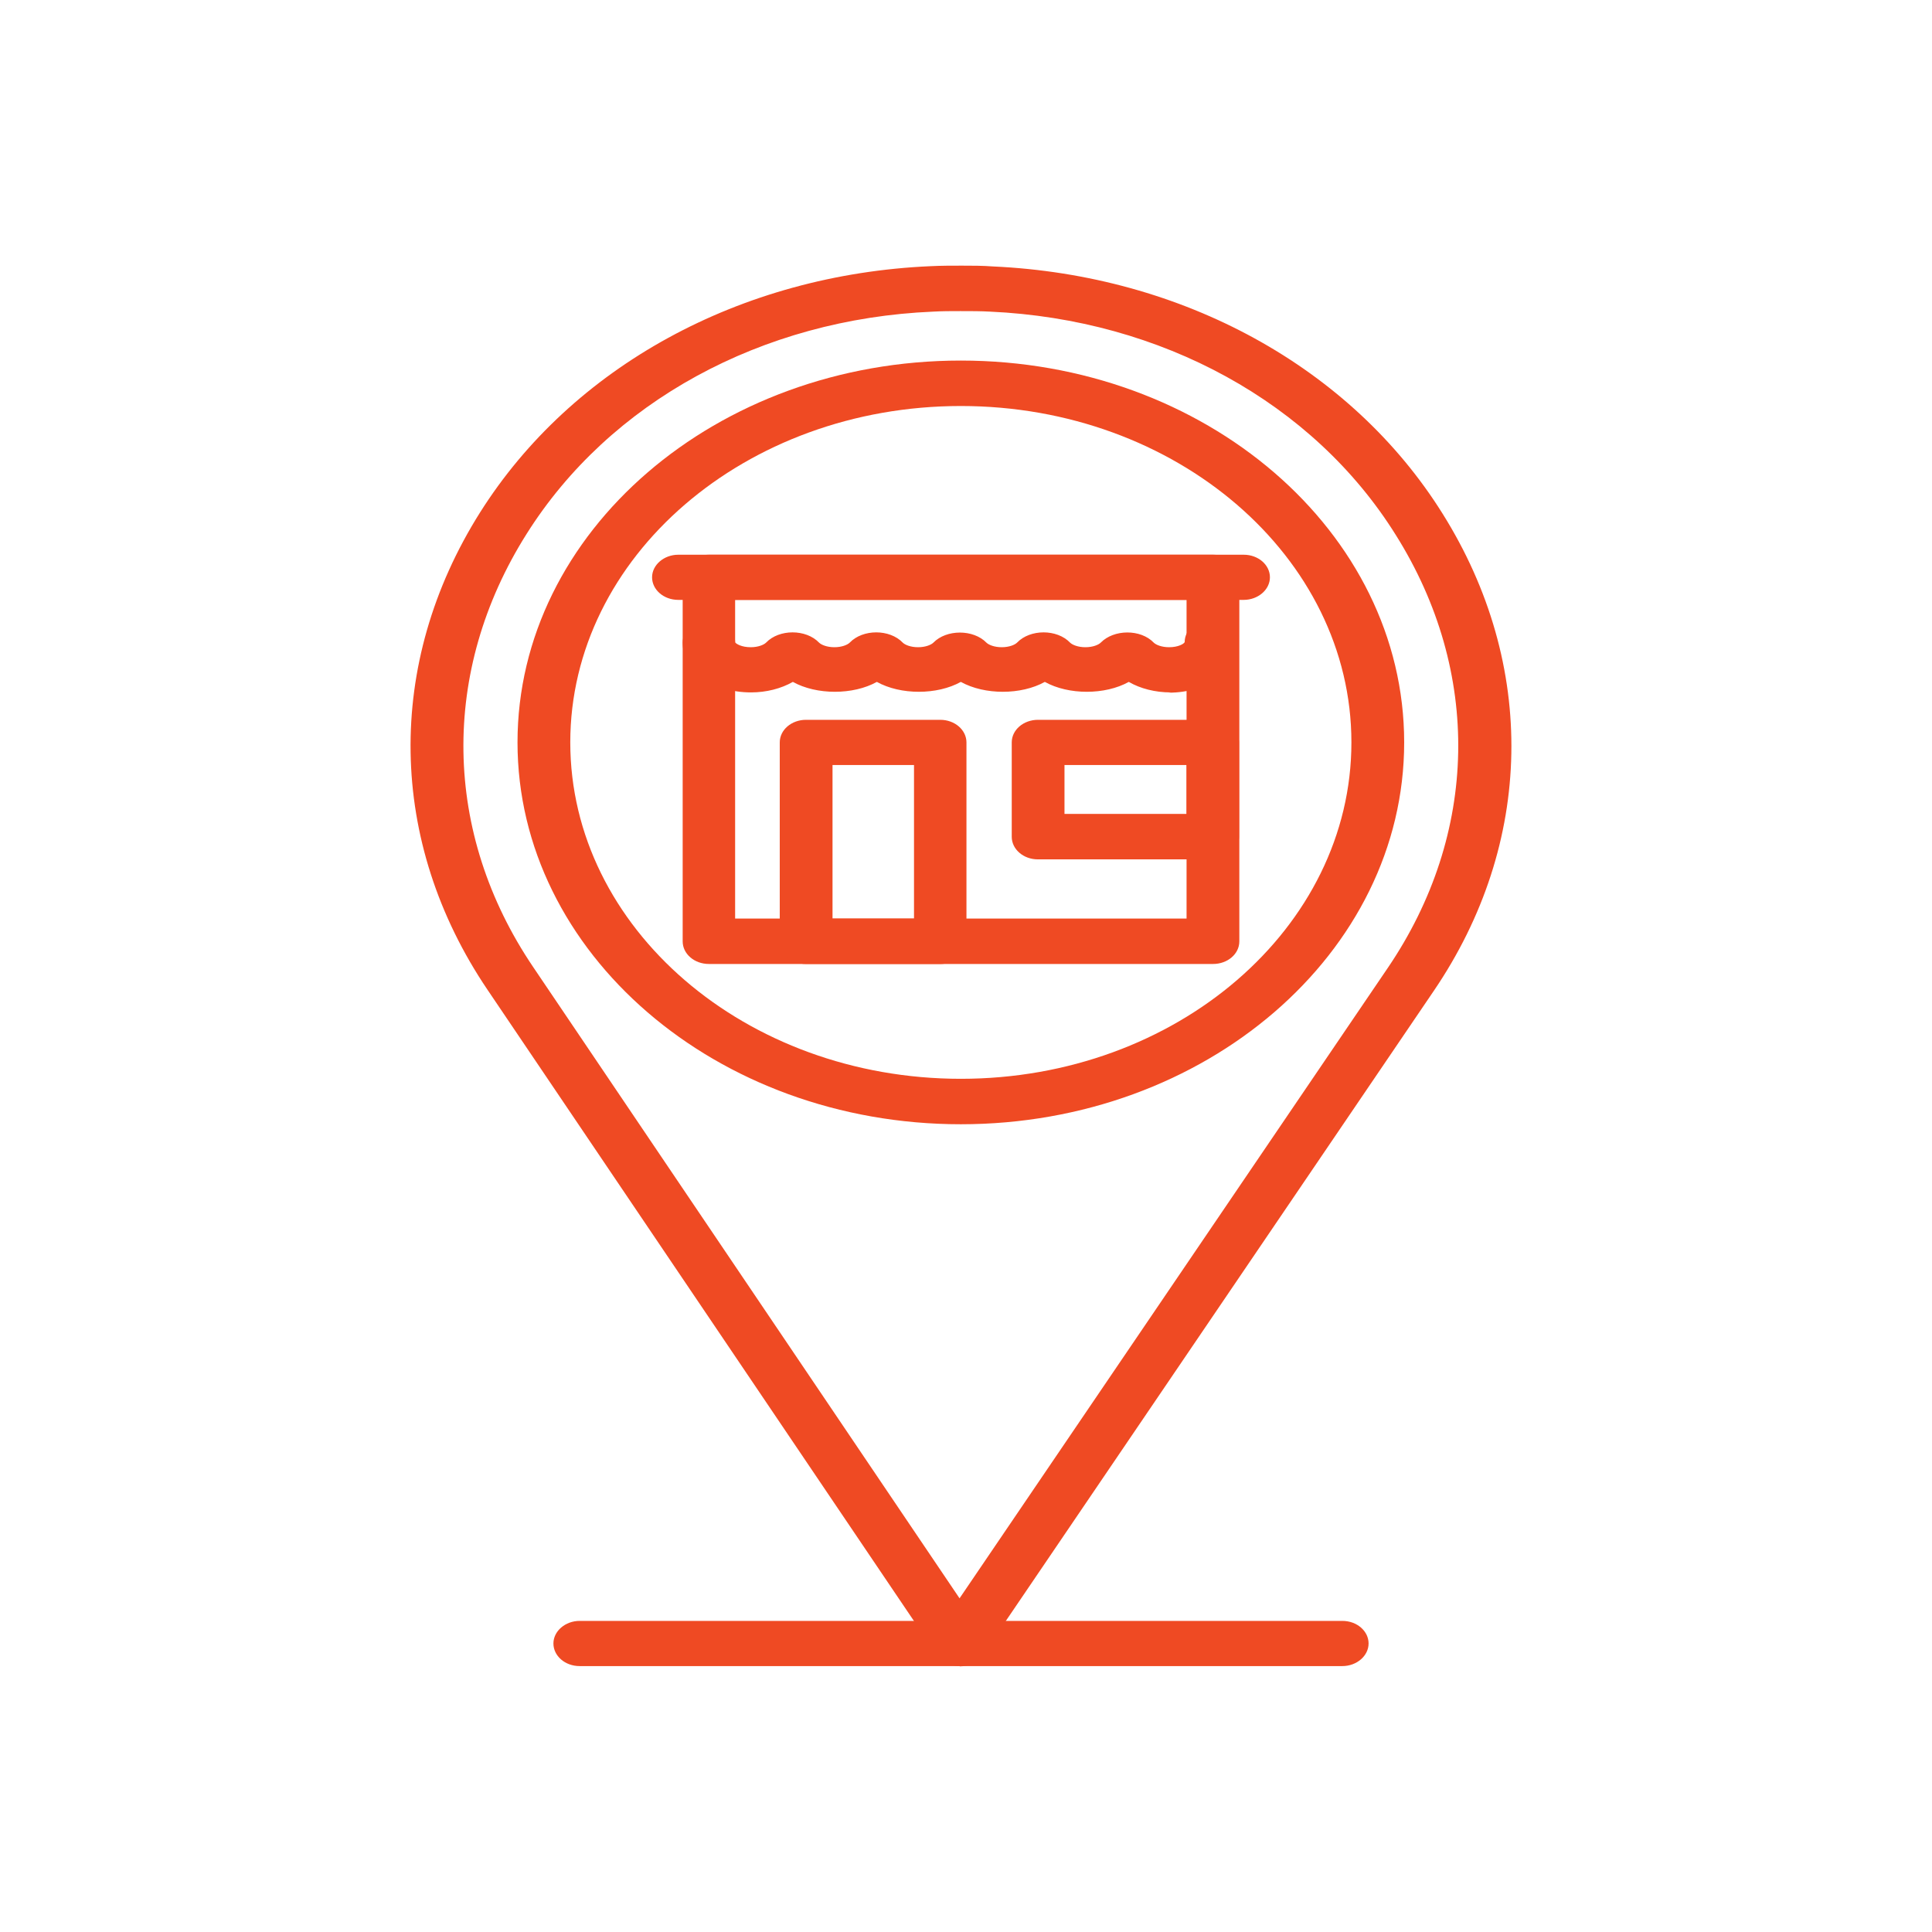<svg xmlns="http://www.w3.org/2000/svg" width="80" height="80" viewBox="0 0 80 80" fill="none"><path d="M39.733 68.989C39.346 68.989 38.984 68.811 38.79 68.521L20.187 40.985C16.05 34.861 15.934 27.479 19.877 21.221C23.691 15.175 30.658 11.367 38.531 11.022C38.958 11 39.371 11 39.824 11C40.251 11 40.69 11 41.117 11.033C48.977 11.39 55.944 15.209 59.732 21.266C63.662 27.535 63.52 34.928 59.37 41.03L40.69 68.532C40.496 68.822 40.134 69 39.746 69L39.733 68.989ZM39.772 12.882C39.397 12.882 39.01 12.882 38.635 12.904C31.537 13.205 25.242 16.645 21.803 22.112C18.222 27.791 18.326 34.494 22.075 40.039L39.733 66.183L57.47 40.072C61.232 34.527 61.361 27.824 57.793 22.146C54.38 16.679 48.098 13.227 41 12.904C40.6 12.882 40.212 12.882 39.772 12.882V12.882Z" fill="#EF4A23"></path><path d="M39.786 46.553C29.664 46.553 21.429 39.46 21.429 30.741C21.429 22.023 29.664 14.93 39.786 14.93C49.909 14.93 58.144 22.023 58.144 30.741C58.144 39.46 49.909 46.553 39.786 46.553ZM39.786 16.812C30.866 16.812 23.614 23.059 23.614 30.741C23.614 38.424 30.866 44.671 39.786 44.671C48.706 44.671 55.959 38.424 55.959 30.741C55.959 23.059 48.706 16.812 39.786 16.812V16.812Z" fill="#EF4A23"></path><path d="M50.232 39.916H29.354C28.746 39.916 28.268 39.493 28.268 38.981V23.905C28.268 23.382 28.759 22.97 29.354 22.97H50.232C50.839 22.97 51.318 23.393 51.318 23.905V38.981C51.318 39.505 50.826 39.916 50.232 39.916ZM30.44 38.035H49.133V24.84H30.44V38.035V38.035Z" fill="#EF4A23"></path><path d="M48.474 28.671C47.84 28.671 47.219 28.515 46.741 28.236C45.759 28.782 44.246 28.782 43.264 28.236C42.281 28.782 40.769 28.782 39.786 28.236C38.804 28.782 37.291 28.782 36.309 28.236C35.326 28.782 33.814 28.782 32.831 28.236C32.34 28.515 31.732 28.671 31.099 28.671C29.509 28.671 28.268 27.769 28.268 26.611C28.268 26.087 28.759 25.675 29.354 25.675C29.948 25.675 30.44 26.087 30.44 26.6C30.491 26.666 30.711 26.8 31.086 26.8C31.396 26.8 31.629 26.7 31.72 26.611C32.262 26.043 33.374 26.043 33.917 26.611C34.008 26.7 34.24 26.8 34.551 26.8C34.861 26.8 35.093 26.7 35.184 26.611C35.727 26.043 36.839 26.043 37.382 26.611C37.472 26.7 37.705 26.8 38.015 26.8C38.325 26.8 38.558 26.7 38.649 26.611C39.191 26.054 40.303 26.054 40.846 26.611C40.937 26.7 41.169 26.8 41.48 26.8C41.79 26.8 42.023 26.7 42.113 26.611C42.656 26.043 43.768 26.043 44.311 26.611C44.401 26.7 44.634 26.8 44.944 26.8C45.255 26.8 45.487 26.7 45.578 26.611C46.121 26.054 47.232 26.043 47.775 26.611C47.866 26.7 48.099 26.8 48.409 26.8C48.797 26.8 49.029 26.655 49.055 26.588C49.055 26.065 49.547 25.664 50.141 25.664C50.736 25.664 51.227 26.099 51.227 26.622C51.227 27.78 49.986 28.682 48.396 28.682L48.474 28.671Z" fill="#EF4A23"></path><path d="M38.933 39.917H33.374C32.767 39.917 32.288 39.493 32.288 38.981V30.742C32.288 30.218 32.78 29.806 33.374 29.806H38.933C39.541 29.806 40.019 30.23 40.019 30.742V38.981C40.019 39.505 39.528 39.917 38.933 39.917V39.917ZM34.473 38.035H37.847V31.677H34.473V38.035Z" fill="#EF4A23"></path><path d="M51.499 24.84H28.087C27.48 24.84 27.001 24.417 27.001 23.905C27.001 23.393 27.492 22.97 28.087 22.97H51.499C52.106 22.97 52.585 23.393 52.585 23.905C52.585 24.417 52.093 24.84 51.499 24.84Z" fill="#EF4A23"></path><path d="M50.219 35.585H42.98C42.372 35.585 41.894 35.162 41.894 34.65V30.742C41.894 30.218 42.385 29.806 42.98 29.806H50.219C50.826 29.806 51.305 30.23 51.305 30.742V34.65C51.305 35.173 50.813 35.585 50.219 35.585V35.585ZM44.078 33.703H49.133V31.677H44.078V33.703Z" fill="#EF4A23"></path><path d="M55.584 68.989H24.002C23.394 68.989 22.916 68.566 22.916 68.053C22.916 67.541 23.407 67.118 24.002 67.118H55.584C56.191 67.118 56.67 67.541 56.67 68.053C56.67 68.566 56.178 68.989 55.584 68.989Z" fill="#EF4A23"></path></svg>